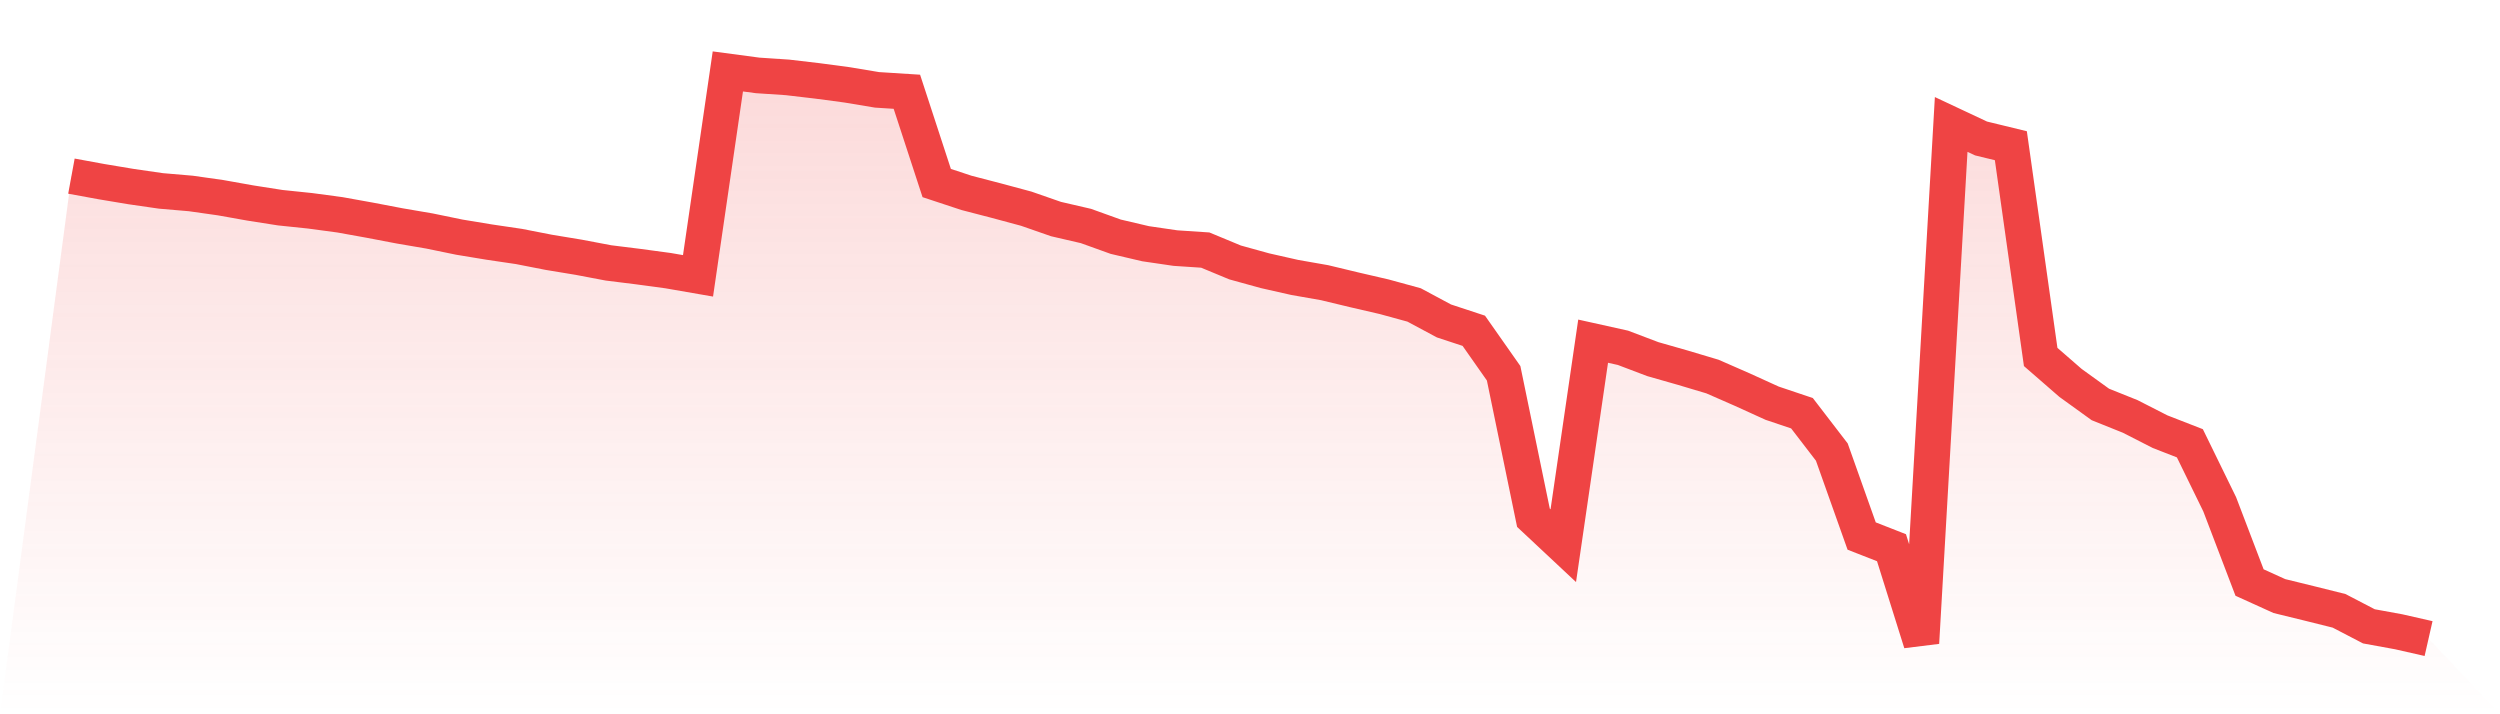 <svg viewBox="0 0 140 40" xmlns="http://www.w3.org/2000/svg">
<defs>
<linearGradient id="gradient" x1="0" x2="0" y1="0" y2="1">
<stop offset="0%" stop-color="#ef4444" stop-opacity="0.2"/>
<stop offset="100%" stop-color="#ef4444" stop-opacity="0"/>
</linearGradient>
</defs>
<path d="M4,9.863 L4,9.863 L5.671,10.17 L7.342,10.449 L9.013,10.691 L10.684,10.834 L12.354,11.071 L14.025,11.369 L15.696,11.631 L17.367,11.805 L19.038,12.03 L20.709,12.331 L22.38,12.65 L24.051,12.936 L25.722,13.28 L27.392,13.556 L29.063,13.803 L30.734,14.13 L32.405,14.406 L34.076,14.723 L35.747,14.931 L37.418,15.157 L39.089,15.447 L40.759,4 L42.43,4.223 L44.101,4.334 L45.772,4.53 L47.443,4.753 L49.114,5.032 L50.785,5.138 L52.456,10.25 L54.127,10.802 L55.797,11.236 L57.468,11.686 L59.139,12.268 L60.81,12.655 L62.481,13.256 L64.152,13.648 L65.823,13.893 L67.494,14.004 L69.165,14.697 L70.835,15.159 L72.506,15.537 L74.177,15.83 L75.848,16.232 L77.519,16.619 L79.19,17.077 L80.861,17.973 L82.532,18.523 L84.203,20.903 L85.873,28.994 L87.544,30.558 L89.215,19.106 L90.886,19.477 L92.557,20.111 L94.228,20.588 L95.899,21.087 L97.57,21.819 L99.24,22.579 L100.911,23.141 L102.582,25.316 L104.253,30.018 L105.924,30.672 L107.595,36 L109.266,6.969 L110.937,7.754 L112.608,8.16 L114.278,19.99 L115.949,21.443 L117.62,22.649 L119.291,23.32 L120.962,24.173 L122.633,24.824 L124.304,28.243 L125.975,32.622 L127.646,33.38 L129.316,33.789 L130.987,34.206 L132.658,35.075 L134.329,35.38 L136,35.76 L140,40 L0,40 z" fill="url(#gradient)"/>
<path d="M4,9.863 L4,9.863 L5.671,10.17 L7.342,10.449 L9.013,10.691 L10.684,10.834 L12.354,11.071 L14.025,11.369 L15.696,11.631 L17.367,11.805 L19.038,12.03 L20.709,12.331 L22.38,12.65 L24.051,12.936 L25.722,13.28 L27.392,13.556 L29.063,13.803 L30.734,14.13 L32.405,14.406 L34.076,14.723 L35.747,14.931 L37.418,15.157 L39.089,15.447 L40.759,4 L42.43,4.223 L44.101,4.334 L45.772,4.53 L47.443,4.753 L49.114,5.032 L50.785,5.138 L52.456,10.25 L54.127,10.802 L55.797,11.236 L57.468,11.686 L59.139,12.268 L60.81,12.655 L62.481,13.256 L64.152,13.648 L65.823,13.893 L67.494,14.004 L69.165,14.697 L70.835,15.159 L72.506,15.537 L74.177,15.83 L75.848,16.232 L77.519,16.619 L79.19,17.077 L80.861,17.973 L82.532,18.523 L84.203,20.903 L85.873,28.994 L87.544,30.558 L89.215,19.106 L90.886,19.477 L92.557,20.111 L94.228,20.588 L95.899,21.087 L97.57,21.819 L99.24,22.579 L100.911,23.141 L102.582,25.316 L104.253,30.018 L105.924,30.672 L107.595,36 L109.266,6.969 L110.937,7.754 L112.608,8.16 L114.278,19.99 L115.949,21.443 L117.62,22.649 L119.291,23.32 L120.962,24.173 L122.633,24.824 L124.304,28.243 L125.975,32.622 L127.646,33.38 L129.316,33.789 L130.987,34.206 L132.658,35.075 L134.329,35.38 L136,35.76" fill="none" stroke="#ef4444" stroke-width="2"/>
</svg>